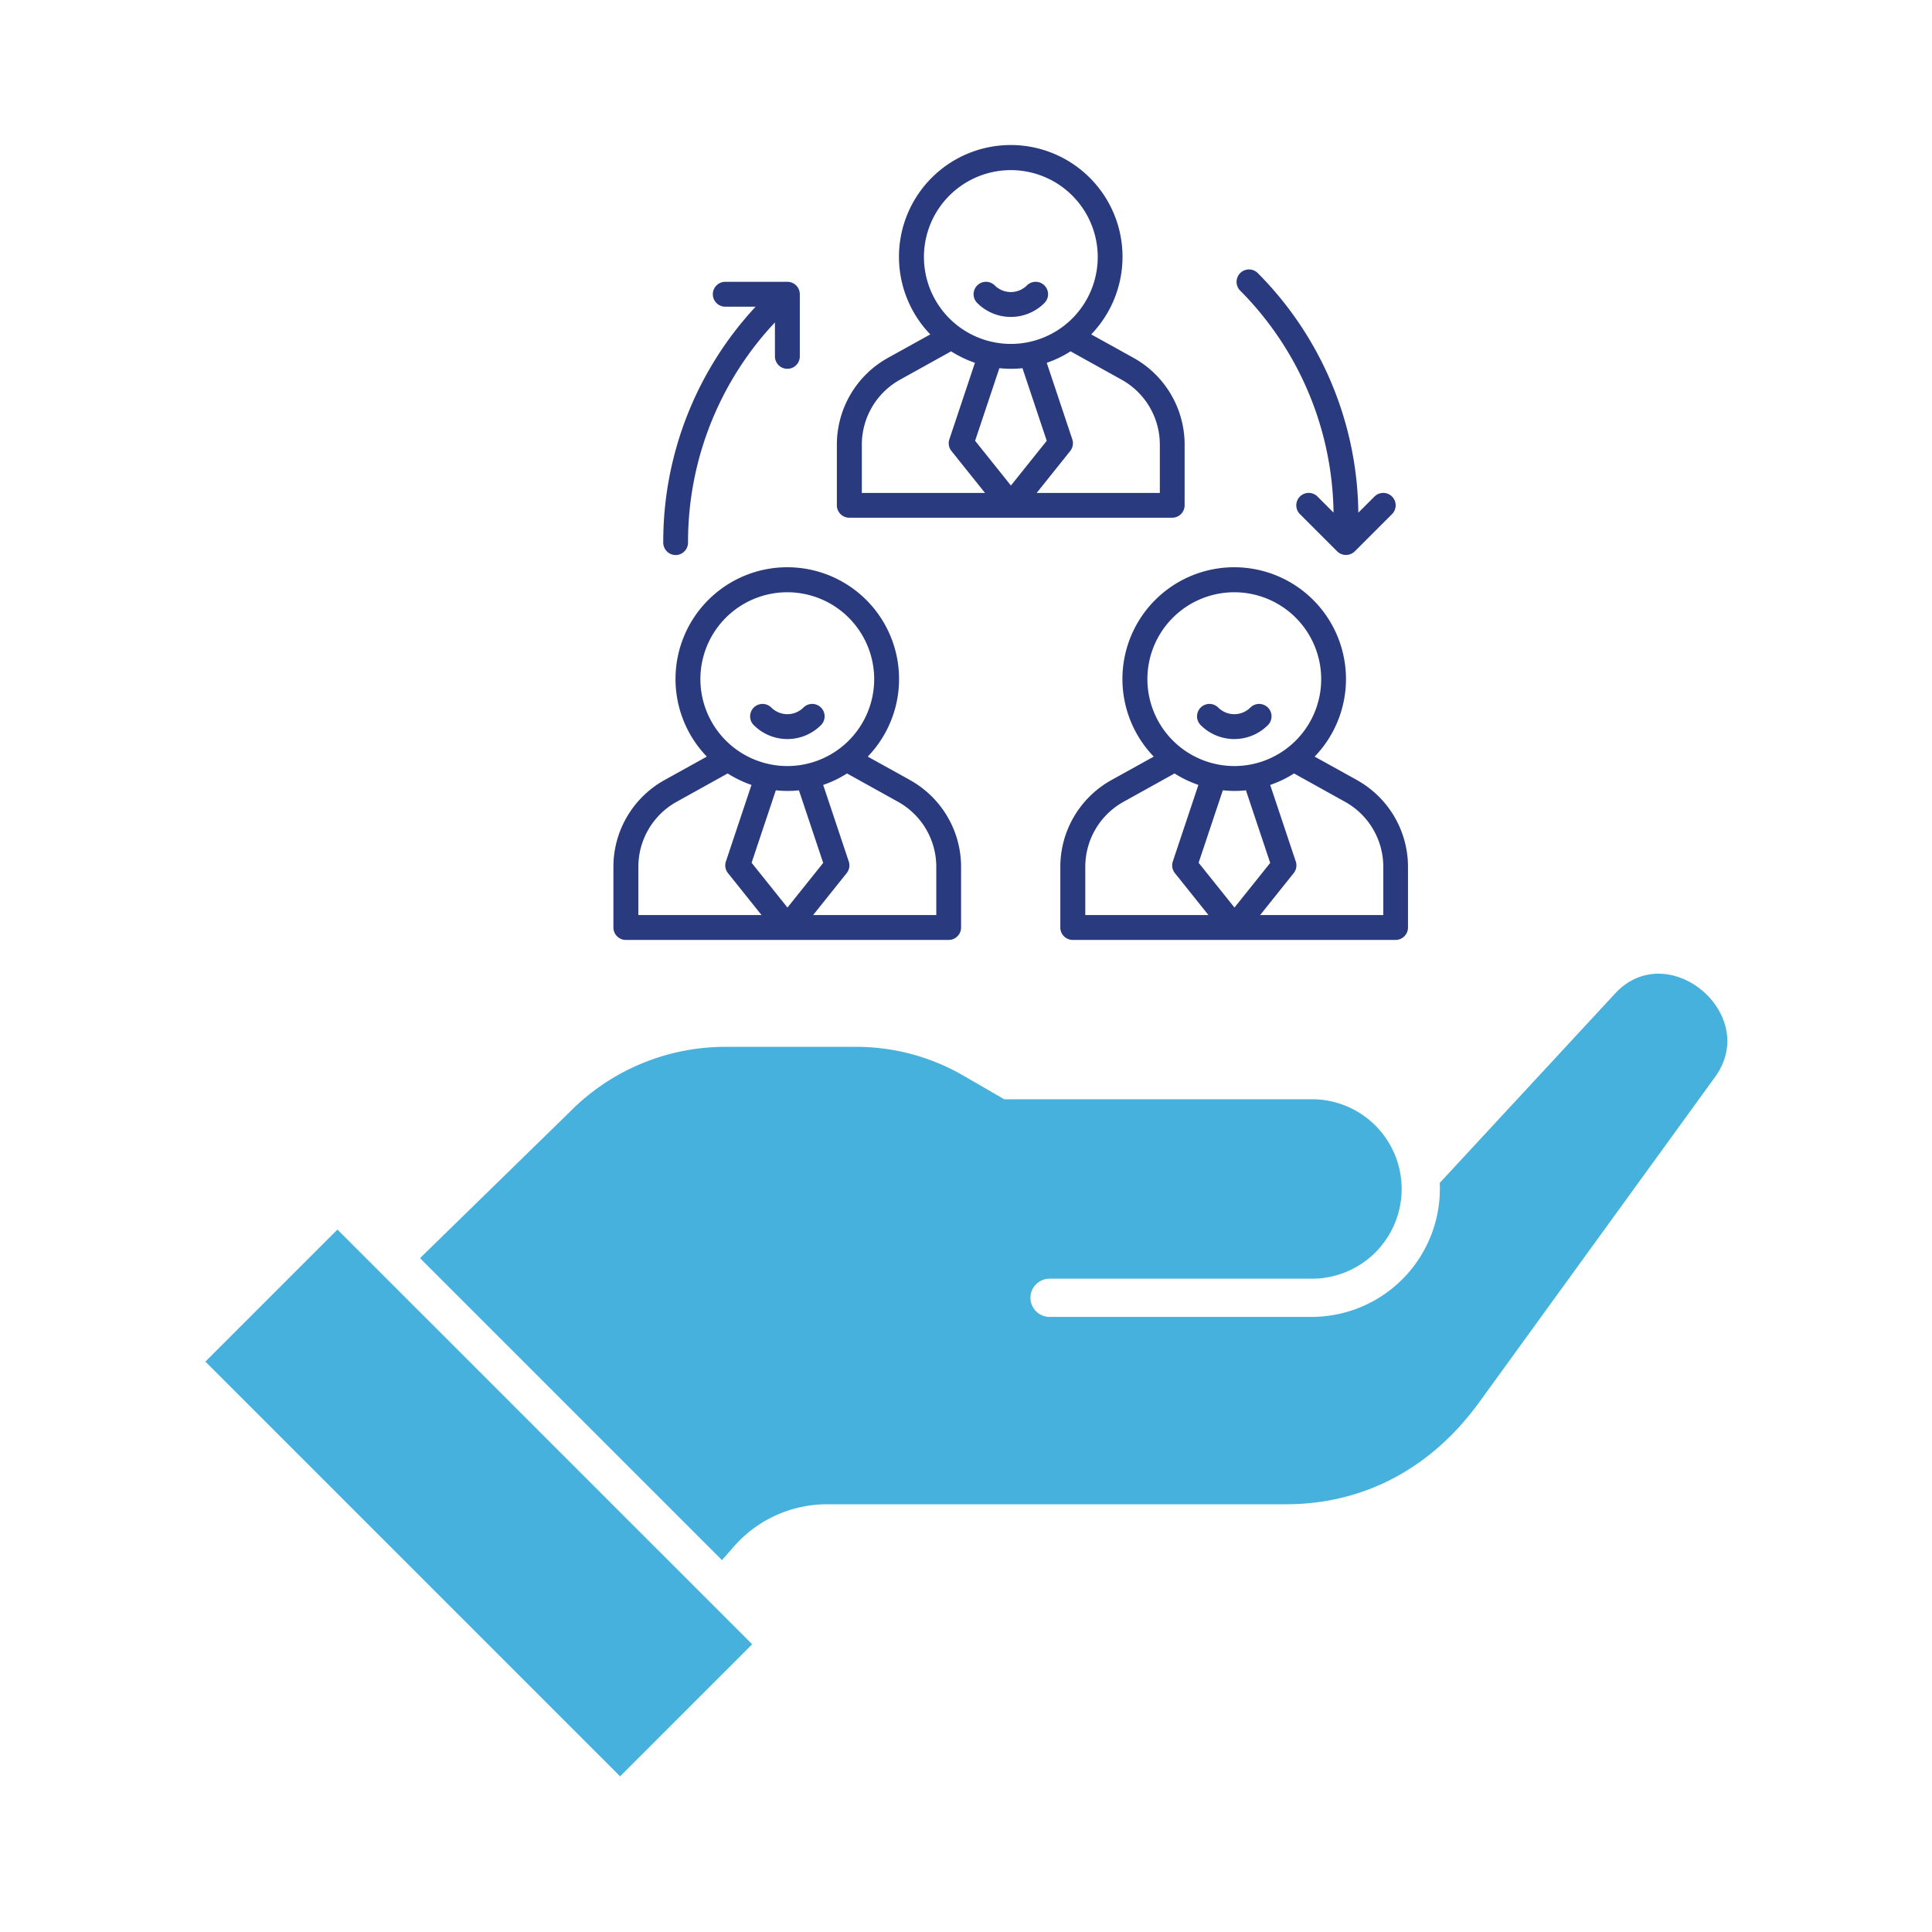 <?xml version="1.0" encoding="UTF-8"?>
<svg xmlns="http://www.w3.org/2000/svg" width="219" height="219" viewBox="0 0 219 219">
  <g id="Raggruppa_27" data-name="Raggruppa 27" transform="translate(-807 -53)">
    <g id="_-tuaservizi-icona-partita-iva" data-name="-tuaservizi-icona-partita-iva" transform="translate(788.542 34.105)">
      <path id="Tracciato_25" data-name="Tracciato 25" d="M41.74,173.24l47.01,47.01,14.97-14.97L56.71,158.27Zm139.93-20.27,19.87-21.46c5.97-6.44,16.5,2.34,11.33,9.46L186.1,177.89c-5.3,7.29-12.87,11.52-21.89,11.52H112.42a14.061,14.061,0,0,0-10.93,4.97l-1.19,1.36L66.07,161.51l16.92-16.52a24.785,24.785,0,0,1,17.91-7.43h14.33a24.244,24.244,0,0,1,12.67,3.4l4.39,2.54h34.88a10.17,10.17,0,0,1,0,20.34H137.43a2.165,2.165,0,1,0,0,4.33h29.74a14.545,14.545,0,0,0,14.49-15.2h0Z" fill="#45b1dc" fill-rule="evenodd"></path>
      <g id="Raggruppa_5" data-name="Raggruppa 5">
        <path id="Tracciato_26" data-name="Tracciato 26" d="M95.04,81.81a1.408,1.408,0,0,0,1.41-1.41,36.34,36.34,0,0,1,9.85-24.96v3.85a1.41,1.41,0,0,0,2.82,0V52.25a1.408,1.408,0,0,0-1.41-1.41h-7.04a1.41,1.41,0,1,0,0,2.82h3.44A39.128,39.128,0,0,0,93.64,80.4a1.408,1.408,0,0,0,1.41,1.41Z" fill="#2a3a7f"></path>
        <path id="Tracciato_27" data-name="Tracciato 27" d="M169.61,76.99l-1.81-1.81a1.407,1.407,0,0,0-1.99,1.99l4.22,4.22a1.407,1.407,0,0,0,1,.41,1.424,1.424,0,0,0,1-.41l4.22-4.22a1.407,1.407,0,1,0-1.99-1.99l-1.83,1.83a39.1,39.1,0,0,0-11.4-27.16,1.407,1.407,0,1,0-1.99,1.99,36.344,36.344,0,0,1,10.58,25.15Z" fill="#2a3a7f"></path>
        <path id="Tracciato_28" data-name="Tracciato 28" d="M172.28,107.32l-4.8-2.66a12.67,12.67,0,1,0-18.24,0l-4.8,2.66a11.255,11.255,0,0,0-5.79,9.84v6.87a1.408,1.408,0,0,0,1.41,1.41h36.59a1.408,1.408,0,0,0,1.41-1.41v-6.87a11.255,11.255,0,0,0-5.79-9.84ZM148.52,95.88a9.85,9.85,0,1,1,9.85,9.85A9.863,9.863,0,0,1,148.52,95.88Zm-7.04,26.74v-5.46a8.425,8.425,0,0,1,4.34-7.38l5.78-3.21a12.931,12.931,0,0,0,2.7,1.3l-2.9,8.68a1.4,1.4,0,0,0,.24,1.32l3.8,4.75H141.48Zm12.84-5.91,2.75-8.23c.43.04.86.07,1.31.07a11.257,11.257,0,0,0,1.31-.07l2.75,8.23-4.05,5.06-4.05-5.06Zm20.94,5.91H161.3l3.8-4.75a1.4,1.4,0,0,0,.24-1.32l-2.9-8.68a12.451,12.451,0,0,0,2.7-1.3l5.78,3.21a8.425,8.425,0,0,1,4.34,7.38v5.46Z" fill="#2a3a7f"></path>
        <path id="Tracciato_29" data-name="Tracciato 29" d="M158.37,102.67a5.377,5.377,0,0,0,3.81-1.58,1.407,1.407,0,1,0-1.99-1.99,2.583,2.583,0,0,1-3.64,0,1.407,1.407,0,0,0-1.99,1.99,5.377,5.377,0,0,0,3.81,1.58Z" fill="#2a3a7f"></path>
        <path id="Tracciato_30" data-name="Tracciato 30" d="M121.62,107.32l-4.8-2.66a12.67,12.67,0,1,0-18.24,0l-4.8,2.66a11.255,11.255,0,0,0-5.79,9.84v6.87a1.408,1.408,0,0,0,1.41,1.41h36.59a1.408,1.408,0,0,0,1.41-1.41v-6.87a11.255,11.255,0,0,0-5.79-9.84ZM97.85,95.88a9.85,9.85,0,1,1,9.85,9.85A9.863,9.863,0,0,1,97.85,95.88Zm-7.03,26.74v-5.46a8.425,8.425,0,0,1,4.34-7.38l5.78-3.21a12.931,12.931,0,0,0,2.7,1.3l-2.9,8.68a1.4,1.4,0,0,0,.24,1.32l3.8,4.75H90.82Zm12.83-5.91,2.75-8.23c.43.04.86.07,1.31.07a11.257,11.257,0,0,0,1.31-.07l2.75,8.23-4.05,5.06-4.05-5.06Zm20.94,5.91H110.63l3.8-4.75a1.4,1.4,0,0,0,.24-1.32l-2.9-8.68a12.452,12.452,0,0,0,2.7-1.3l5.78,3.21a8.425,8.425,0,0,1,4.34,7.38v5.46Z" fill="#2a3a7f"></path>
        <path id="Tracciato_31" data-name="Tracciato 31" d="M107.71,102.67a5.377,5.377,0,0,0,3.81-1.58,1.407,1.407,0,0,0-1.99-1.99,2.583,2.583,0,0,1-3.64,0,1.407,1.407,0,1,0-1.99,1.99A5.377,5.377,0,0,0,107.71,102.67Z" fill="#2a3a7f"></path>
        <path id="Tracciato_32" data-name="Tracciato 32" d="M114.74,77.58h36.59a1.408,1.408,0,0,0,1.41-1.41V69.3a11.255,11.255,0,0,0-5.79-9.84l-4.8-2.66a12.67,12.67,0,1,0-18.24,0l-4.8,2.66a11.255,11.255,0,0,0-5.79,9.84v6.87a1.408,1.408,0,0,0,1.41,1.41Zm30.85-15.65a8.425,8.425,0,0,1,4.34,7.38v5.46H135.97l3.8-4.75a1.4,1.4,0,0,0,.24-1.32l-2.9-8.68a12.451,12.451,0,0,0,2.7-1.3l5.78,3.21ZM133.04,73.92l-4.05-5.06,2.75-8.23c.43.04.86.07,1.31.07a11.258,11.258,0,0,0,1.31-.07l2.75,8.23-4.05,5.06Zm-9.85-25.89a9.85,9.85,0,1,1,9.85,9.85,9.863,9.863,0,0,1-9.85-9.85Zm-7.04,21.28a8.425,8.425,0,0,1,4.34-7.38l5.78-3.21a12.931,12.931,0,0,0,2.7,1.3l-2.9,8.68a1.4,1.4,0,0,0,.24,1.32l3.8,4.75H116.15Z" fill="#2a3a7f"></path>
        <path id="Tracciato_33" data-name="Tracciato 33" d="M133.04,54.82a5.377,5.377,0,0,0,3.81-1.58,1.407,1.407,0,0,0-1.99-1.99,2.583,2.583,0,0,1-3.64,0,1.407,1.407,0,1,0-1.99,1.99,5.377,5.377,0,0,0,3.81,1.58Z" fill="#2a3a7f"></path>
      </g>
    </g>
    <g id="Raggruppa_26" data-name="Raggruppa 26" transform="translate(-353)">
      <g id="Raggruppa_25" data-name="Raggruppa 25" transform="translate(-92 -360)">
        <g id="Rettangolo_9" data-name="Rettangolo 9" transform="translate(1252 413)" fill="rgba(255,255,255,0)" stroke="rgba(112,112,112,0)" stroke-width="1">
          <rect width="219" height="219" stroke="none"></rect>
          <rect x="0.5" y="0.5" width="218" height="218" fill="none"></rect>
        </g>
      </g>
    </g>
  </g>
</svg>
